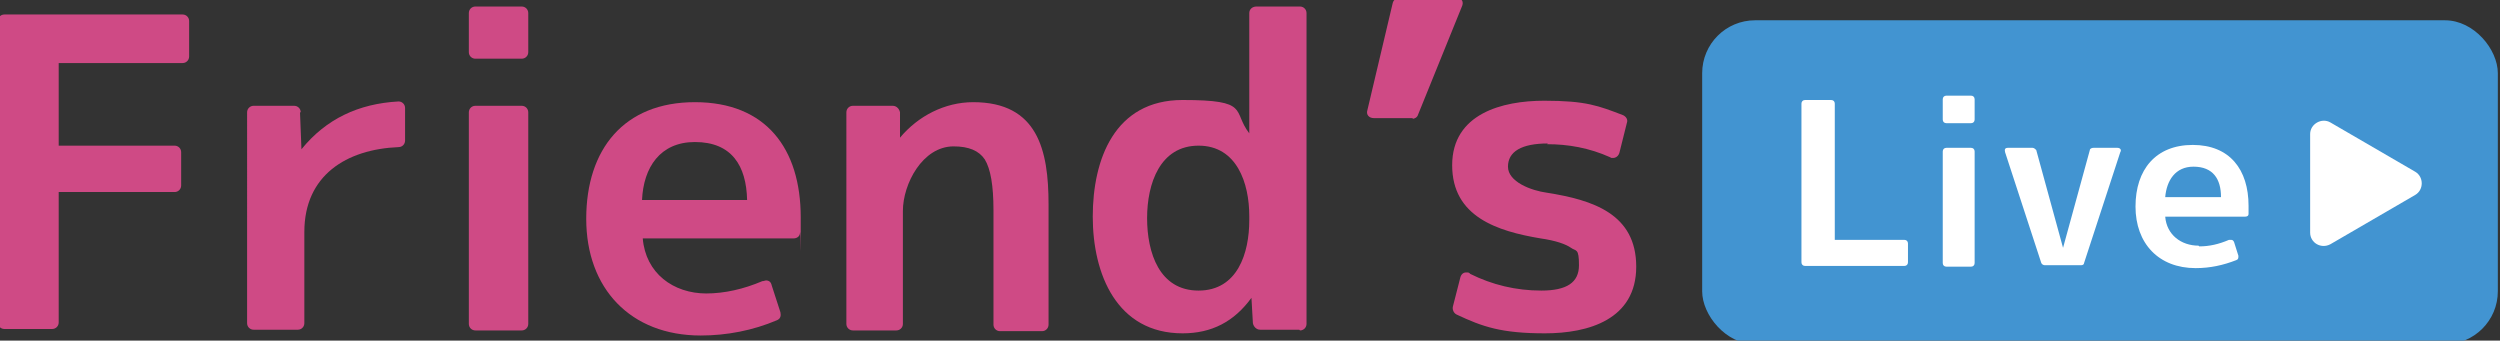 <?xml version="1.0" encoding="UTF-8"?>
<svg id="_レイヤー_1" data-name="レイヤー 1" xmlns="http://www.w3.org/2000/svg" version="1.1" viewBox="0 0 345 47">
  <rect x="0" y="0" width="345" height="47" fill="#333333" stroke="none"/>
  <defs>
    <style>
      .cls-1 {
        fill: #4294d1;
      }

      .cls-1, .cls-2, .cls-3 {
        stroke-width: 0px;
      }

      .cls-2 {
        fill: #cf4a85;
      }

      .cls-3 {
        fill: #fff;
      }
    </style>
  </defs>
  <path class="cls-2" d="M26.1,2.9v4.9c0,.5-.4.9-.9.9H8.1v11.4h16c.5,0,.9.4.9.9v4.6c0,.5-.4.9-.9.9h-16v18c0,.5-.4.9-.9.9H.6c-.5,0-.9-.4-.9-.9V2.9c0-.5.4-.9.9-.9h24.6c.5,0,.9.4.9.9Z"/>
  <path class="cls-2" d="M41.4,15.5l.2,5.1c3.4-4.2,7.9-6.3,13.4-6.6.5,0,.9.4.9.9v4.5c0,.5-.4.9-.9.9-7.2.3-13,3.9-13,11.7v12.6c0,.5-.4.9-.9.9h-6.1c-.5,0-.9-.4-.9-.9V15.5c0-.5.4-.9.9-.9h5.6c.5,0,.9.4.9.9Z"/>
  <path class="cls-2" d="M65.6.9h6.4c.5,0,.9.4.9.9v5.4c0,.5-.4.9-.9.9h-6.4c-.5,0-.9-.4-.9-.9V1.8c0-.5.4-.9.9-.9ZM65.6,14.6h6.4c.5,0,.9.4.9.9v29.2c0,.5-.4.9-.9.9h-6.4c-.5,0-.9-.4-.9-.9V15.5c0-.5.4-.9.9-.9Z"/>
  <path class="cls-2" d="M97.4,40.5c2.6,0,5.2-.6,7.8-1.7.2,0,.4-.1.5-.1.4,0,.7.2.8.7l1.2,3.7c.1.5,0,.9-.5,1.1-3.3,1.4-6.9,2.1-10.5,2.1-9.7,0-15.8-6.5-15.8-16.1s5.2-16.1,15-16.1,14.6,6.4,14.6,15.9,0,1.4-.1,2.1c0,.5-.4.8-.9.8h-20.8c.4,4.8,4.2,7.6,8.8,7.6ZM95.9,19.6c-4.8,0-7.1,3.5-7.3,8h14.5c-.1-4.7-2.1-8-7.2-8Z"/>
  <path class="cls-2" d="M124.2,15.5v3.5c2.5-3,6.2-4.9,10.1-4.9,8.9,0,10.4,6.6,10.4,14.1v16.6c0,.5-.4.9-.9.9h-5.8c-.5,0-.9-.4-.9-.9v-15.8c0-3.4-.4-5.7-1.2-7-.8-1.2-2.2-1.8-4.3-1.8-4.3,0-7,5.2-7,8.9v15.6c0,.5-.4.9-.9.9h-6c-.5,0-.9-.4-.9-.9V15.5c0-.5.4-.9.9-.9h5.5c.5,0,.9.4,1,.9Z"/>
  <path class="cls-2" d="M179.3,45.5h-5.4c-.5,0-.9-.4-1-.9l-.2-3.5c-2.4,3.3-5.5,4.9-9.5,4.9-9.1,0-12.4-8.2-12.4-16.1s3-16.1,12.4-16.1,6.8,1.5,9.2,4.6V1.8c0-.5.4-.9,1-.9h6c.5,0,.9.4.9.9v42.9c0,.5-.4.9-.9.9ZM165.4,40.1c5.4,0,7-5.2,7-9.7v-.6c0-4.5-1.7-9.7-7-9.7s-7.1,5.2-7.1,10,1.7,10,7.1,10Z"/>
  <path class="cls-2" d="M195,16.3h-5.4c-.7,0-1.1-.5-.9-1.1l3.5-14.8c.1-.4.5-.7.9-.7h7.8c.8,0,1.2.5.8,1.3l-6,14.8c-.1.4-.5.6-.8.6Z"/>
  <path class="cls-2" d="M213.6,19.8c-3.6,0-5.5,1.1-5.5,3.2s3.2,3.3,5.4,3.6c6.3,1,12.3,2.9,12.3,10.2s-6.6,9.2-12.6,9.2-8.6-.9-12.2-2.6c-.4-.2-.6-.7-.5-1.1l1-3.9c.1-.5.4-.8.8-.8s.4,0,.6.2c3,1.5,6.3,2.3,9.8,2.3s5.2-1.1,5.2-3.5-.4-1.9-1.1-2.4c-.7-.5-2.1-1-4.2-1.3-6-1-12.2-3-12.2-10.1s6.9-8.9,12.7-8.9,7.5.7,10.9,2c.4.2.7.6.5,1.1l-1,4c-.1.5-.5.8-.9.8s-.2,0-.4-.1c-2.9-1.3-5.8-1.8-8.7-1.8Z"/>
  <rect class="cls-1" x="234.9" y="2.8" width="109.8" height="44.7" rx="7.3" ry="7.3"/>
  <g>
    <path class="cls-3" d="M263.3,33.5v2.7c0,.3-.2.5-.5.5h-13.7c-.3,0-.5-.2-.5-.5V14.3c0-.3.2-.5.5-.5h3.6c.3,0,.5.2.5.5v18.8h9.6c.3,0,.5.2.5.5Z"/>
    <path class="cls-3" d="M268.6,13.2h3.4c.3,0,.5.2.5.5v2.8c0,.3-.2.5-.5.5h-3.4c-.3,0-.5-.2-.5-.5v-2.8c0-.3.2-.5.5-.5ZM268.6,20.4h3.4c.3,0,.5.2.5.5v15.4c0,.3-.2.5-.5.5h-3.4c-.3,0-.5-.2-.5-.5v-15.4c0-.3.2-.5.5-.5Z"/>
    <path class="cls-3" d="M288.9,20.4h3.3c.4,0,.6.3.4.6l-5,15.3c0,.2-.2.3-.4.3h-5c-.2,0-.4-.1-.5-.3l-5-15.3c-.1-.4,0-.6.4-.6h3.4c.2,0,.4.2.5.3l3.7,13.5,3.7-13.5c0-.2.3-.3.5-.3Z"/>
    <path class="cls-3" d="M303.5,34c1.4,0,2.7-.3,4.1-.9,0,0,.2,0,.3,0,.2,0,.3.1.4.3l.6,1.9c0,.3,0,.5-.3.6-1.8.7-3.6,1.1-5.6,1.1-5.1,0-8.3-3.4-8.3-8.5s2.8-8.5,7.9-8.5,7.7,3.4,7.7,8.4,0,.8,0,1.1c0,.3-.2.4-.5.4h-11c.2,2.5,2.2,4,4.6,4ZM302.7,23c-2.5,0-3.7,1.9-3.9,4.2h7.7c0-2.5-1.1-4.2-3.8-4.2Z"/>
  </g>
  <path class="cls-3" d="M318.8,18.5v13.6c0,1.4,1.5,2.3,2.8,1.6l11.7-6.8c1.2-.7,1.2-2.5,0-3.2l-11.7-6.8c-1.2-.7-2.8.2-2.8,1.6Z"/>
</svg>